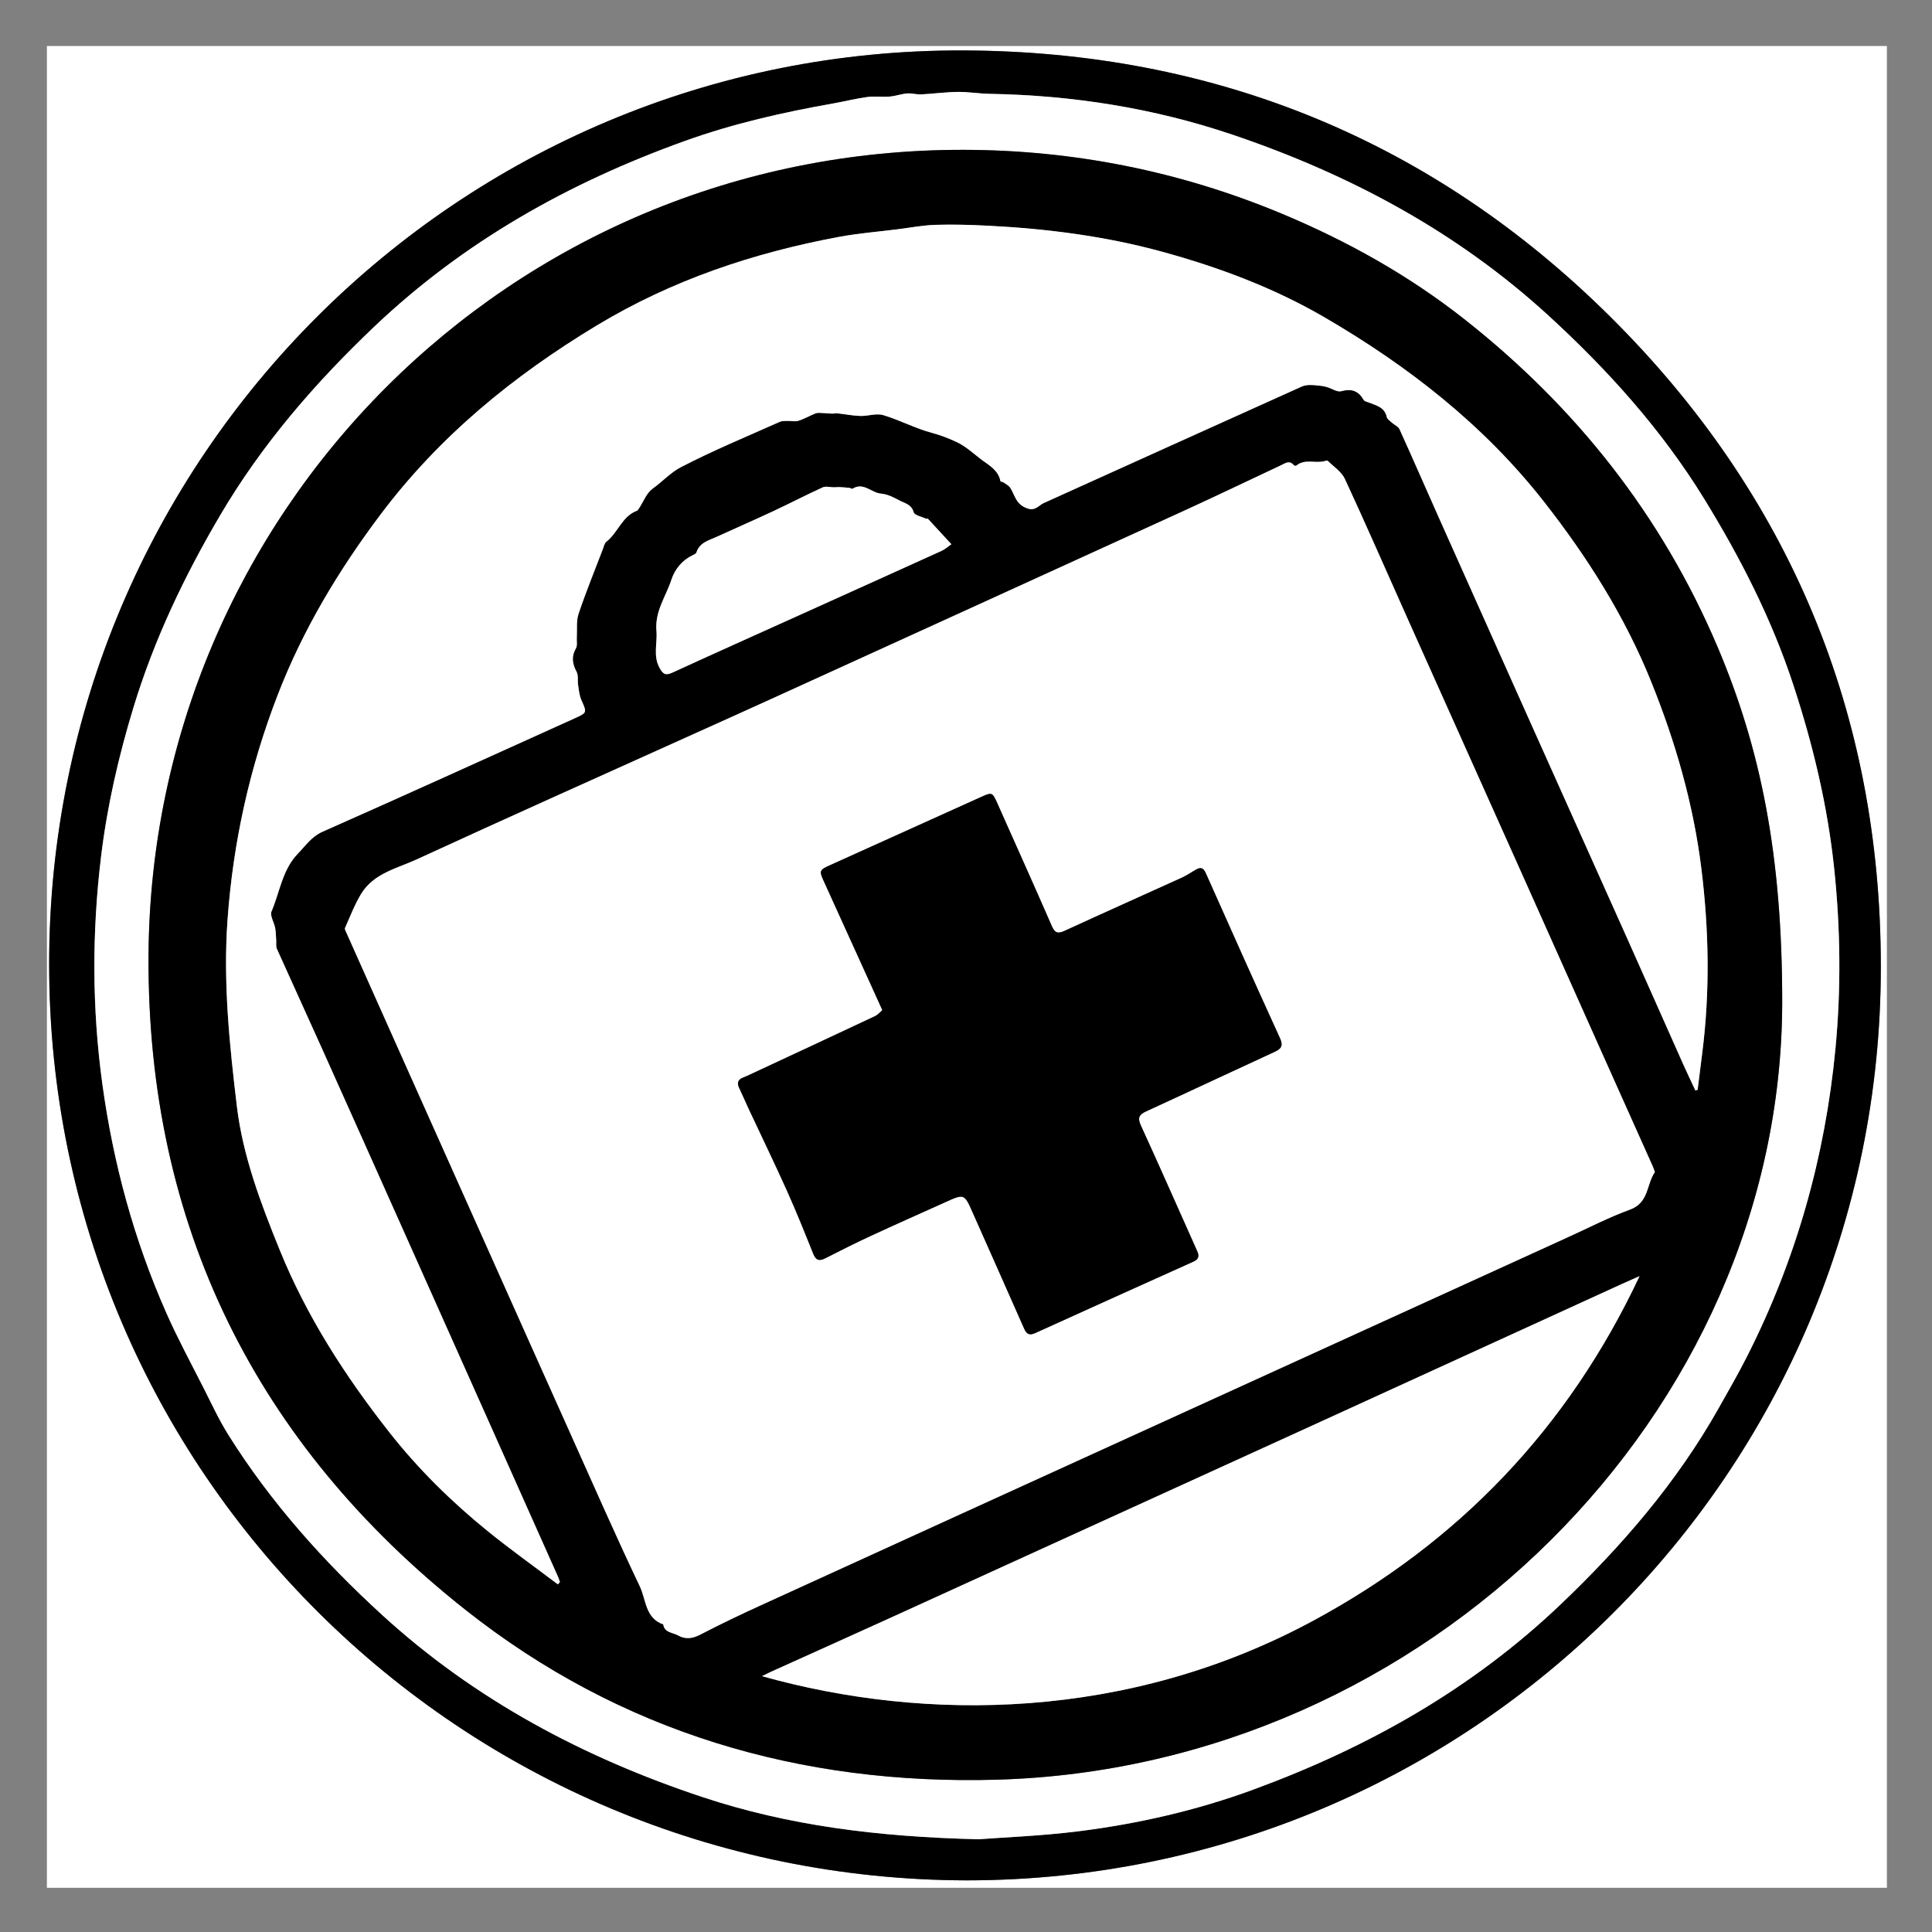 <?xml version="1.0" encoding="utf-8"?>
<!-- Generator: Adobe Illustrator 16.0.0, SVG Export Plug-In . SVG Version: 6.00 Build 0)  -->
<!DOCTYPE svg PUBLIC "-//W3C//DTD SVG 1.1//EN" "http://www.w3.org/Graphics/SVG/1.1/DTD/svg11.dtd">
<svg version="1.1" id="Layer_1" xmlns="http://www.w3.org/2000/svg" xmlns:xlink="http://www.w3.org/1999/xlink" x="0px" y="0px"
	 width="105px" height="105px" viewBox="0 0 105 105" enable-background="new 0 0 105 105" xml:space="preserve">
<rect x="0" y="0" width="105" height="105" fill="#808080" stroke="none"/>
<g>
	<g>
		<path fill="#FFFFFF" d="M102.549,102.598c-33.333,0-66.666,0-100,0c0-33.366,0-66.732,0-100.098c33.333,0,66.667,0,100,0
			C102.549,35.866,102.549,69.231,102.549,102.598z M52.548,102.194c27.383-0.021,49.676-22.133,49.672-49.651
			c-0.002-13.766-4.959-25.657-14.707-35.332C77.846,7.616,65.975,2.79,52.363,2.741C24.967,2.644,2.673,24.855,2.671,52.398
			C2.669,80.054,25.109,102.138,52.548,102.194z"/>
		<path fill-rule="evenodd" clip-rule="evenodd" d="M52.548,102.194C25.109,102.138,2.669,80.054,2.671,52.398
			C2.673,24.855,24.967,2.644,52.363,2.741c13.611,0.049,25.482,4.875,35.149,14.47c9.748,9.675,14.705,21.566,14.707,35.332
			C102.224,80.062,79.931,102.174,52.548,102.194z M53.18,99.96c1.397-0.107,3.435-0.182,5.45-0.437
			c3.238-0.409,6.4-1.131,9.487-2.265c6.229-2.288,11.882-5.471,16.708-10.072c3.328-3.174,6.303-6.62,8.571-10.642
			c0.527-0.936,1.064-1.866,1.549-2.823c2.672-5.27,4.246-10.855,4.807-16.735c0.31-3.255,0.272-6.505-0.066-9.752
			c-0.359-3.443-1.162-6.793-2.245-10.076c-1.173-3.557-2.871-6.871-4.825-10.05c-2.309-3.755-5.239-7.01-8.476-9.972
			c-4.983-4.562-10.832-7.682-17.195-9.829C62.692,5.873,58.287,5.179,53.791,5.1c-0.582-0.01-1.164-0.112-1.746-0.105
			c-0.66,0.008-1.32,0.102-1.981,0.135c-0.251,0.013-0.509-0.073-0.759-0.052c-0.325,0.027-0.642,0.144-0.967,0.171
			c-0.4,0.033-0.811-0.029-1.207,0.024c-0.623,0.084-1.234,0.241-1.854,0.35c-2.732,0.484-5.42,1.091-8.05,2.036
			c-6.312,2.267-12.029,5.47-16.909,10.115c-3.21,3.056-6.079,6.372-8.34,10.208c-1.959,3.323-3.603,6.773-4.727,10.47
			c-0.807,2.652-1.426,5.344-1.759,8.094c-0.499,4.124-0.496,8.25,0.07,12.371c0.592,4.312,1.723,8.476,3.485,12.455
			c0.612,1.383,1.334,2.718,2.019,4.068c0.435,0.857,0.84,1.736,1.349,2.549c2.298,3.664,5.166,6.863,8.34,9.77
			c5.046,4.621,10.974,7.768,17.427,9.909C42.829,99.209,47.653,99.827,53.18,99.96z"/>
		<path fill-rule="evenodd" clip-rule="evenodd" fill="#FFFFFF" d="M53.18,99.96c-5.526-0.133-10.351-0.751-14.996-2.292
			c-6.453-2.142-12.381-5.288-17.427-9.909c-3.175-2.906-6.042-6.105-8.34-9.77c-0.509-0.812-0.914-1.691-1.349-2.549
			c-0.685-1.351-1.407-2.686-2.019-4.068c-1.763-3.979-2.893-8.144-3.485-12.455c-0.566-4.121-0.569-8.247-0.07-12.371
			c0.333-2.75,0.952-5.442,1.759-8.094c1.125-3.696,2.768-7.146,4.727-10.47c2.261-3.836,5.129-7.153,8.34-10.208
			c4.88-4.645,10.597-7.848,16.909-10.115c2.63-0.945,5.318-1.552,8.05-2.036c0.62-0.109,1.231-0.266,1.854-0.35
			c0.396-0.054,0.807,0.008,1.207-0.024c0.325-0.027,0.642-0.144,0.967-0.171c0.25-0.021,0.507,0.065,0.759,0.052
			c0.661-0.034,1.321-0.127,1.981-0.135c0.582-0.007,1.164,0.095,1.746,0.105c4.496,0.079,8.901,0.773,13.153,2.208
			c6.363,2.147,12.212,5.267,17.195,9.829c3.236,2.962,6.167,6.217,8.476,9.972c1.954,3.179,3.652,6.493,4.825,10.05
			c1.083,3.283,1.886,6.633,2.245,10.076c0.339,3.247,0.376,6.497,0.066,9.752c-0.561,5.88-2.135,11.466-4.807,16.735
			c-0.484,0.957-1.021,1.888-1.549,2.823c-2.269,4.021-5.243,7.468-8.571,10.642c-4.826,4.602-10.479,7.784-16.708,10.072
			c-3.087,1.134-6.249,1.855-9.487,2.265C56.614,99.778,54.577,99.853,53.18,99.96z M96.859,54.51
			c0.007-8.033-1.169-13.835-3.527-19.383c-3.025-7.112-7.675-12.99-13.729-17.764c-3.047-2.402-6.41-4.279-9.989-5.769
			c-5.521-2.297-11.3-3.442-17.253-3.451C27.595,8.106,8.191,28.015,8.072,51.975c-0.073,14.584,5.824,26.5,17.232,35.521
			c8.409,6.65,18.189,9.528,28.872,9.227C77.526,96.061,96.808,76.806,96.859,54.51z"/>
		<path fill-rule="evenodd" clip-rule="evenodd" d="M96.859,54.51c-0.052,22.296-19.333,41.551-42.684,42.212
			c-10.683,0.302-20.463-2.576-28.872-9.227C13.896,78.475,7.999,66.559,8.072,51.975c0.119-23.96,19.523-43.869,44.29-43.832
			c5.953,0.009,11.732,1.154,17.253,3.451c3.579,1.489,6.942,3.366,9.989,5.769c6.054,4.774,10.703,10.652,13.729,17.764
			C95.69,40.675,96.866,46.477,96.859,54.51z M89.938,63.703c-0.046-0.13-0.068-0.208-0.101-0.281
			c-0.971-2.169-1.943-4.337-2.913-6.506c-1.463-3.271-2.922-6.542-4.385-9.811c-2.036-4.547-4.076-9.092-6.111-13.639
			c-1.11-2.481-2.196-4.975-3.34-7.44c-0.181-0.388-0.607-0.662-0.929-0.98c-0.028-0.028-0.124,0.003-0.185,0.019
			c-0.499,0.132-1.063-0.146-1.524,0.243c-0.023,0.02-0.112,0.004-0.135-0.023c-0.235-0.293-0.47-0.103-0.695,0.002
			c-1.752,0.82-3.494,1.661-5.254,2.465c-7.403,3.383-14.812,6.757-22.22,10.132c-1.569,0.715-3.142,1.42-4.714,2.13
			c-4.929,2.225-9.868,4.429-14.779,6.691c-1.072,0.494-2.339,0.754-3.02,1.867c-0.356,0.582-0.602,1.232-0.881,1.859
			c-0.03,0.066,0.04,0.185,0.079,0.272c1.055,2.364,2.111,4.727,3.167,7.09c1.528,3.418,3.057,6.836,4.586,10.254
			c1.483,3.314,2.962,6.63,4.45,9.942c1.234,2.748,2.444,5.508,3.739,8.228c0.342,0.719,0.291,1.728,1.273,2.066
			c0.065,0.461,0.513,0.432,0.796,0.595c0.387,0.222,0.778,0.188,1.208-0.036c1.122-0.586,2.269-1.128,3.421-1.654
			c7.271-3.322,14.545-6.636,21.818-9.952c7.318-3.337,14.636-6.674,21.954-10.01c1.112-0.507,2.203-1.071,3.348-1.489
			C89.626,65.358,89.478,64.349,89.938,63.703z M30.319,86.106c0.038-0.041,0.075-0.082,0.112-0.123
			c-0.032-0.089-0.058-0.181-0.096-0.267c-1.306-2.929-2.614-5.857-3.921-8.786c-1.454-3.256-2.908-6.512-4.363-9.767
			c-1.535-3.434-3.068-6.867-4.609-10.298c-0.793-1.769-1.604-3.528-2.396-5.297c-0.059-0.132-0.025-0.306-0.036-0.459
			c-0.016-0.226-0.015-0.455-0.056-0.676c-0.057-0.305-0.296-0.667-0.199-0.894c0.454-1.06,0.589-2.274,1.437-3.146
			c0.416-0.427,0.732-0.92,1.344-1.191c4.573-2.023,9.125-4.097,13.682-6.154c0.699-0.316,0.683-0.31,0.379-0.998
			c-0.11-0.25-0.136-0.542-0.179-0.817c-0.038-0.239,0.024-0.52-0.081-0.716c-0.234-0.438-0.293-0.829-0.037-1.279
			c0.088-0.155,0.035-0.39,0.047-0.589c0.026-0.431-0.036-0.893,0.097-1.288c0.399-1.188,0.874-2.35,1.322-3.521
			c0.052-0.137,0.083-0.314,0.185-0.393c0.631-0.489,0.85-1.382,1.664-1.688c0.052-0.02,0.089-0.091,0.124-0.145
			c0.237-0.356,0.398-0.817,0.723-1.049c0.528-0.378,0.994-0.889,1.535-1.169c1.747-0.907,3.573-1.661,5.373-2.465
			c0.12-0.054,0.271-0.048,0.409-0.053c0.204-0.007,0.424,0.051,0.61-0.007c0.324-0.101,0.623-0.28,0.941-0.404
			c0.106-0.042,0.239-0.022,0.36-0.018c0.173,0.005,0.346,0.026,0.519,0.032c0.106,0.003,0.214-0.024,0.319-0.013
			c0.41,0.044,0.817,0.128,1.227,0.141c0.417,0.012,0.87-0.158,1.246-0.046c0.899,0.268,1.744,0.724,2.648,0.965
			c0.471,0.126,0.886,0.286,1.325,0.49c0.54,0.25,0.943,0.649,1.392,0.983c0.394,0.292,0.901,0.568,1.006,1.152
			c0.006,0.031,0.119,0.032,0.168,0.067c0.13,0.092,0.289,0.171,0.369,0.298c0.24,0.379,0.29,0.841,0.821,1.073
			c0.282,0.123,0.42,0.106,0.626-0.008c0.126-0.07,0.232-0.18,0.362-0.238c4.675-2.115,9.352-4.227,14.03-6.334
			c0.125-0.057,0.274-0.081,0.413-0.084c0.203-0.004,0.407,0.02,0.609,0.042c0.118,0.013,0.235,0.036,0.349,0.07
			c0.263,0.078,0.556,0.286,0.775,0.225c0.567-0.157,0.938-0.016,1.223,0.479c0.042,0.074,0.181,0.097,0.278,0.136
			c0.405,0.161,0.856,0.251,0.973,0.787c0.025,0.115,0.171,0.21,0.272,0.302c0.138,0.125,0.351,0.209,0.421,0.362
			c0.707,1.556,1.389,3.123,2.084,4.684c1.459,3.271,2.921,6.542,4.385,9.811c1.989,4.443,3.984,8.884,5.972,13.328
			c0.991,2.214,1.971,4.433,2.958,6.648c0.22,0.492,0.452,0.977,0.68,1.465c0.041-0.012,0.082-0.023,0.123-0.036
			c0.082-0.655,0.161-1.311,0.246-1.966c0.431-3.363,0.371-6.728-0.047-10.083c-0.437-3.506-1.412-6.879-2.732-10.148
			c-1.436-3.555-3.472-6.769-5.826-9.772c-3.267-4.167-7.376-7.366-11.921-10.012c-2.753-1.603-5.726-2.714-8.797-3.558
			c-3.107-0.853-6.281-1.259-9.489-1.421c-0.952-0.048-1.909-0.078-2.861-0.047c-0.692,0.022-1.381,0.156-2.071,0.243
			c-1.059,0.133-2.128,0.217-3.176,0.413c-4.649,0.867-9.065,2.346-13.15,4.809c-4.535,2.734-8.552,6.017-11.751,10.27
			c-2.282,3.033-4.215,6.248-5.59,9.8c-1.527,3.946-2.429,8.014-2.732,12.235c-0.245,3.404,0.106,6.776,0.507,10.129
			c0.324,2.715,1.307,5.299,2.337,7.834c1.463,3.6,3.552,6.835,5.941,9.877c1.564,1.991,3.364,3.767,5.328,5.361
			C27.726,84.203,29.037,85.138,30.319,86.106z M89.104,69.356c-0.416,0.186-0.709,0.312-0.999,0.445
			c-5.76,2.633-11.518,5.269-17.278,7.898c-7.421,3.387-14.844,6.77-22.267,10.151c-2.209,1.006-4.424,1.998-6.636,2.998
			c-0.158,0.071-0.312,0.152-0.507,0.248c8.881,2.49,19.876,2.417,29.934-3.006C79.245,83.835,85.202,77.653,89.104,69.356z
			 M51.706,29.578c-0.471-0.512-0.873-0.951-1.279-1.387c-0.014-0.015-0.068,0.015-0.094,0.002
			c-0.237-0.112-0.631-0.185-0.677-0.352c-0.123-0.446-0.502-0.489-0.793-0.651c-0.304-0.168-0.646-0.334-0.983-0.362
			c-0.524-0.045-0.952-0.638-1.543-0.268c-0.035,0.022-0.115-0.038-0.176-0.044c-0.173-0.019-0.347-0.034-0.521-0.042
			c-0.107-0.004-0.214,0.01-0.321,0.01c-0.205,0-0.44-0.072-0.608,0.005c-0.9,0.41-1.778,0.868-2.674,1.287
			c-1.018,0.476-2.048,0.924-3.069,1.392c-0.435,0.199-0.94,0.307-1.118,0.855c-0.023,0.073-0.144,0.125-0.23,0.167
			c-0.568,0.272-0.95,0.767-1.127,1.309c-0.299,0.915-0.911,1.721-0.816,2.791c0.059,0.664-0.194,1.338,0.167,2.004
			c0.191,0.354,0.333,0.429,0.701,0.26c2.145-0.986,4.3-1.95,6.452-2.921c2.73-1.232,5.461-2.463,8.188-3.701
			C51.36,29.852,51.508,29.714,51.706,29.578z"/>
		<path fill-rule="evenodd" clip-rule="evenodd" fill="#FFFFFF" d="M89.938,63.703c-0.46,0.646-0.312,1.655-1.346,2.033
			c-1.145,0.418-2.235,0.982-3.348,1.489c-7.318,3.336-14.636,6.673-21.954,10.01c-7.273,3.316-14.548,6.63-21.818,9.952
			c-1.152,0.526-2.299,1.068-3.421,1.654c-0.43,0.224-0.821,0.258-1.208,0.036c-0.283-0.163-0.731-0.134-0.796-0.595
			c-0.982-0.339-0.931-1.348-1.273-2.066c-1.295-2.72-2.505-5.479-3.739-8.228c-1.487-3.312-2.967-6.628-4.45-9.942
			c-1.529-3.418-3.058-6.836-4.586-10.254c-1.057-2.363-2.113-4.727-3.167-7.09c-0.039-0.087-0.109-0.206-0.079-0.272
			c0.279-0.626,0.524-1.277,0.881-1.859c0.681-1.113,1.948-1.374,3.02-1.867c4.912-2.262,9.851-4.466,14.779-6.691
			c1.572-0.709,3.145-1.415,4.714-2.13c7.408-3.375,14.816-6.749,22.22-10.132c1.76-0.804,3.502-1.645,5.254-2.465
			c0.226-0.105,0.46-0.295,0.695-0.002c0.022,0.028,0.111,0.043,0.135,0.023c0.461-0.389,1.025-0.11,1.524-0.243
			c0.061-0.016,0.156-0.047,0.185-0.019c0.321,0.318,0.748,0.593,0.929,0.98c1.144,2.466,2.229,4.959,3.34,7.44
			c2.035,4.547,4.075,9.092,6.111,13.639c1.463,3.269,2.922,6.54,4.385,9.811c0.97,2.169,1.942,4.337,2.913,6.506
			C89.869,63.495,89.892,63.573,89.938,63.703z M47.953,54.901c-0.126,0.105-0.245,0.255-0.4,0.327
			c-2.207,1.039-4.419,2.067-6.629,3.097c-0.177,0.083-0.353,0.17-0.535,0.239c-0.3,0.115-0.341,0.306-0.208,0.579
			c0.177,0.366,0.334,0.742,0.507,1.111c0.696,1.487,1.413,2.965,2.085,4.462c0.506,1.126,0.966,2.273,1.425,3.42
			c0.147,0.367,0.331,0.417,0.667,0.244c0.808-0.414,1.621-0.821,2.444-1.203c1.345-0.623,2.7-1.223,4.051-1.833
			c1.054-0.477,1.048-0.475,1.514,0.579c0.927,2.095,1.864,4.185,2.786,6.282c0.134,0.305,0.289,0.388,0.601,0.246
			c2.862-1.299,5.727-2.593,8.594-3.881c0.293-0.131,0.336-0.297,0.21-0.576c-1.019-2.271-2.018-4.554-3.056-6.817
			c-0.196-0.428-0.104-0.599,0.291-0.78c2.335-1.071,4.658-2.166,6.992-3.239c0.383-0.177,0.445-0.356,0.265-0.754
			c-1.359-2.977-2.696-5.963-4.025-8.953c-0.13-0.291-0.275-0.331-0.521-0.194c-0.254,0.141-0.492,0.313-0.756,0.433
			c-2.133,0.97-4.273,1.923-6.402,2.903c-0.371,0.171-0.527,0.106-0.689-0.267c-0.971-2.223-1.964-4.436-2.952-6.65
			c-0.282-0.633-0.286-0.633-0.935-0.341c-2.731,1.233-5.463,2.465-8.194,3.7c-0.542,0.245-0.564,0.298-0.315,0.846
			c1.015,2.239,2.033,4.477,3.05,6.715C47.85,54.669,47.882,54.742,47.953,54.901z"/>
		<path fill-rule="evenodd" clip-rule="evenodd" fill="#FFFFFF" d="M30.319,86.106c-1.282-0.969-2.593-1.903-3.84-2.916
			c-1.964-1.595-3.764-3.37-5.328-5.361c-2.39-3.042-4.478-6.277-5.941-9.877c-1.03-2.535-2.013-5.119-2.337-7.834
			c-0.401-3.354-0.752-6.726-0.507-10.129c0.303-4.221,1.205-8.289,2.732-12.235c1.375-3.552,3.309-6.767,5.59-9.8
			c3.2-4.253,7.216-7.535,11.751-10.27c4.084-2.463,8.5-3.941,13.15-4.809c1.048-0.196,2.117-0.28,3.176-0.413
			c0.69-0.087,1.379-0.22,2.071-0.243c0.952-0.03,1.909-0.001,2.861,0.047c3.208,0.162,6.382,0.568,9.489,1.421
			c3.071,0.843,6.044,1.955,8.797,3.558c4.545,2.646,8.654,5.845,11.921,10.012c2.354,3.004,4.391,6.217,5.826,9.772
			c1.32,3.269,2.296,6.642,2.732,10.148c0.418,3.355,0.478,6.719,0.047,10.083c-0.085,0.655-0.164,1.311-0.246,1.966
			c-0.041,0.013-0.082,0.024-0.123,0.036c-0.228-0.488-0.46-0.973-0.68-1.465c-0.987-2.215-1.967-4.434-2.958-6.648
			c-1.987-4.444-3.982-8.885-5.972-13.328c-1.464-3.269-2.926-6.54-4.385-9.811c-0.695-1.561-1.377-3.128-2.084-4.684
			c-0.07-0.152-0.283-0.236-0.421-0.362c-0.102-0.092-0.247-0.187-0.272-0.302c-0.116-0.536-0.567-0.626-0.973-0.787
			c-0.098-0.039-0.236-0.062-0.278-0.136c-0.284-0.495-0.655-0.637-1.223-0.479c-0.22,0.061-0.513-0.147-0.775-0.225
			c-0.113-0.034-0.23-0.058-0.349-0.07c-0.202-0.022-0.406-0.046-0.609-0.042c-0.139,0.003-0.288,0.027-0.413,0.084
			c-4.679,2.107-9.355,4.219-14.03,6.334c-0.13,0.059-0.236,0.168-0.362,0.238c-0.206,0.114-0.344,0.131-0.626,0.008
			c-0.531-0.232-0.581-0.694-0.821-1.073c-0.08-0.126-0.239-0.206-0.369-0.298c-0.049-0.035-0.162-0.036-0.168-0.067
			c-0.104-0.584-0.612-0.86-1.006-1.152c-0.449-0.333-0.853-0.732-1.392-0.983c-0.439-0.204-0.854-0.364-1.325-0.49
			c-0.904-0.242-1.75-0.698-2.648-0.965c-0.376-0.112-0.83,0.059-1.246,0.046c-0.41-0.012-0.817-0.097-1.227-0.141
			c-0.104-0.011-0.213,0.016-0.319,0.013c-0.173-0.006-0.346-0.026-0.519-0.032c-0.121-0.004-0.253-0.024-0.36,0.018
			c-0.318,0.124-0.617,0.303-0.941,0.404c-0.186,0.058-0.406,0-0.61,0.007c-0.137,0.004-0.289-0.001-0.409,0.053
			c-1.799,0.804-3.626,1.558-5.373,2.465c-0.541,0.281-1.007,0.792-1.535,1.169c-0.325,0.232-0.486,0.693-0.723,1.049
			c-0.035,0.053-0.072,0.125-0.124,0.145c-0.813,0.307-1.032,1.2-1.664,1.688c-0.102,0.079-0.132,0.256-0.185,0.393
			c-0.448,1.171-0.922,2.334-1.322,3.521c-0.133,0.396-0.071,0.857-0.097,1.288c-0.012,0.199,0.041,0.434-0.047,0.589
			c-0.257,0.45-0.198,0.841,0.037,1.279c0.105,0.196,0.043,0.478,0.081,0.716c0.043,0.276,0.068,0.567,0.179,0.817
			c0.304,0.688,0.32,0.682-0.379,0.998c-4.558,2.058-9.109,4.131-13.682,6.154c-0.612,0.271-0.929,0.764-1.344,1.191
			c-0.848,0.872-0.983,2.086-1.437,3.146c-0.097,0.227,0.142,0.589,0.199,0.894c0.042,0.221,0.04,0.451,0.056,0.676
			c0.011,0.154-0.023,0.328,0.036,0.459c0.792,1.769,1.603,3.528,2.396,5.297c1.541,3.431,3.074,6.864,4.609,10.298
			c1.456,3.255,2.909,6.511,4.363,9.767c1.308,2.929,2.615,5.857,3.921,8.786c0.039,0.086,0.064,0.178,0.096,0.267
			C30.394,86.024,30.356,86.065,30.319,86.106z"/>
		<path fill-rule="evenodd" clip-rule="evenodd" fill="#FFFFFF" d="M89.104,69.356c-3.901,8.297-9.858,14.479-17.754,18.735
			c-10.058,5.423-21.052,5.496-29.934,3.006c0.194-0.096,0.349-0.177,0.507-0.248c2.212-1,4.427-1.992,6.636-2.998
			c7.423-3.382,14.846-6.765,22.267-10.151c5.761-2.63,11.519-5.266,17.278-7.898C88.395,69.669,88.688,69.542,89.104,69.356z"/>
		<path fill-rule="evenodd" clip-rule="evenodd" fill="#FFFFFF" d="M51.706,29.578c-0.198,0.136-0.346,0.274-0.521,0.354
			c-2.728,1.238-5.458,2.469-8.188,3.701c-2.152,0.972-4.307,1.935-6.452,2.921c-0.368,0.169-0.509,0.094-0.701-0.26
			c-0.362-0.667-0.108-1.341-0.167-2.004c-0.095-1.07,0.517-1.876,0.816-2.791c0.177-0.542,0.56-1.037,1.127-1.309
			c0.086-0.041,0.207-0.093,0.23-0.167c0.178-0.548,0.684-0.656,1.118-0.855c1.021-0.468,2.051-0.916,3.069-1.392
			c0.896-0.419,1.774-0.877,2.674-1.287c0.168-0.077,0.403-0.005,0.608-0.005c0.107,0,0.214-0.014,0.321-0.01
			c0.174,0.008,0.348,0.023,0.521,0.042c0.061,0.007,0.141,0.066,0.176,0.044c0.591-0.371,1.019,0.223,1.543,0.268
			c0.337,0.028,0.679,0.194,0.983,0.362c0.291,0.162,0.67,0.205,0.793,0.651c0.046,0.167,0.439,0.24,0.677,0.352
			c0.025,0.012,0.08-0.018,0.094-0.002C50.833,28.626,51.235,29.065,51.706,29.578z"/>
		<path fill-rule="evenodd" clip-rule="evenodd" d="M47.953,54.901c-0.071-0.159-0.103-0.232-0.137-0.306
			c-1.017-2.238-2.035-4.476-3.05-6.715c-0.249-0.548-0.227-0.601,0.315-0.846c2.731-1.234,5.462-2.467,8.194-3.7
			c0.648-0.292,0.652-0.292,0.935,0.341c0.988,2.215,1.981,4.427,2.952,6.65c0.162,0.373,0.318,0.438,0.689,0.267
			c2.129-0.979,4.27-1.933,6.402-2.903c0.264-0.12,0.502-0.292,0.756-0.433c0.245-0.137,0.391-0.097,0.521,0.194
			c1.329,2.99,2.666,5.977,4.025,8.953c0.181,0.397,0.118,0.577-0.265,0.754c-2.334,1.073-4.657,2.168-6.992,3.239
			c-0.396,0.182-0.487,0.353-0.291,0.78c1.038,2.264,2.037,4.546,3.056,6.817c0.126,0.279,0.083,0.445-0.21,0.576
			c-2.867,1.288-5.731,2.582-8.594,3.881c-0.312,0.142-0.467,0.059-0.601-0.246c-0.922-2.098-1.859-4.188-2.786-6.282
			c-0.466-1.054-0.46-1.056-1.514-0.579c-1.351,0.61-2.706,1.21-4.051,1.833c-0.824,0.382-1.636,0.789-2.444,1.203
			c-0.336,0.173-0.521,0.123-0.667-0.244c-0.458-1.146-0.919-2.294-1.425-3.42c-0.672-1.497-1.39-2.975-2.085-4.462
			c-0.172-0.369-0.33-0.745-0.507-1.111c-0.133-0.273-0.092-0.464,0.208-0.579c0.182-0.069,0.358-0.156,0.535-0.239
			c2.21-1.029,4.422-2.058,6.629-3.097C47.708,55.156,47.827,55.007,47.953,54.901z"/>
	</g>
</g>
</svg>
